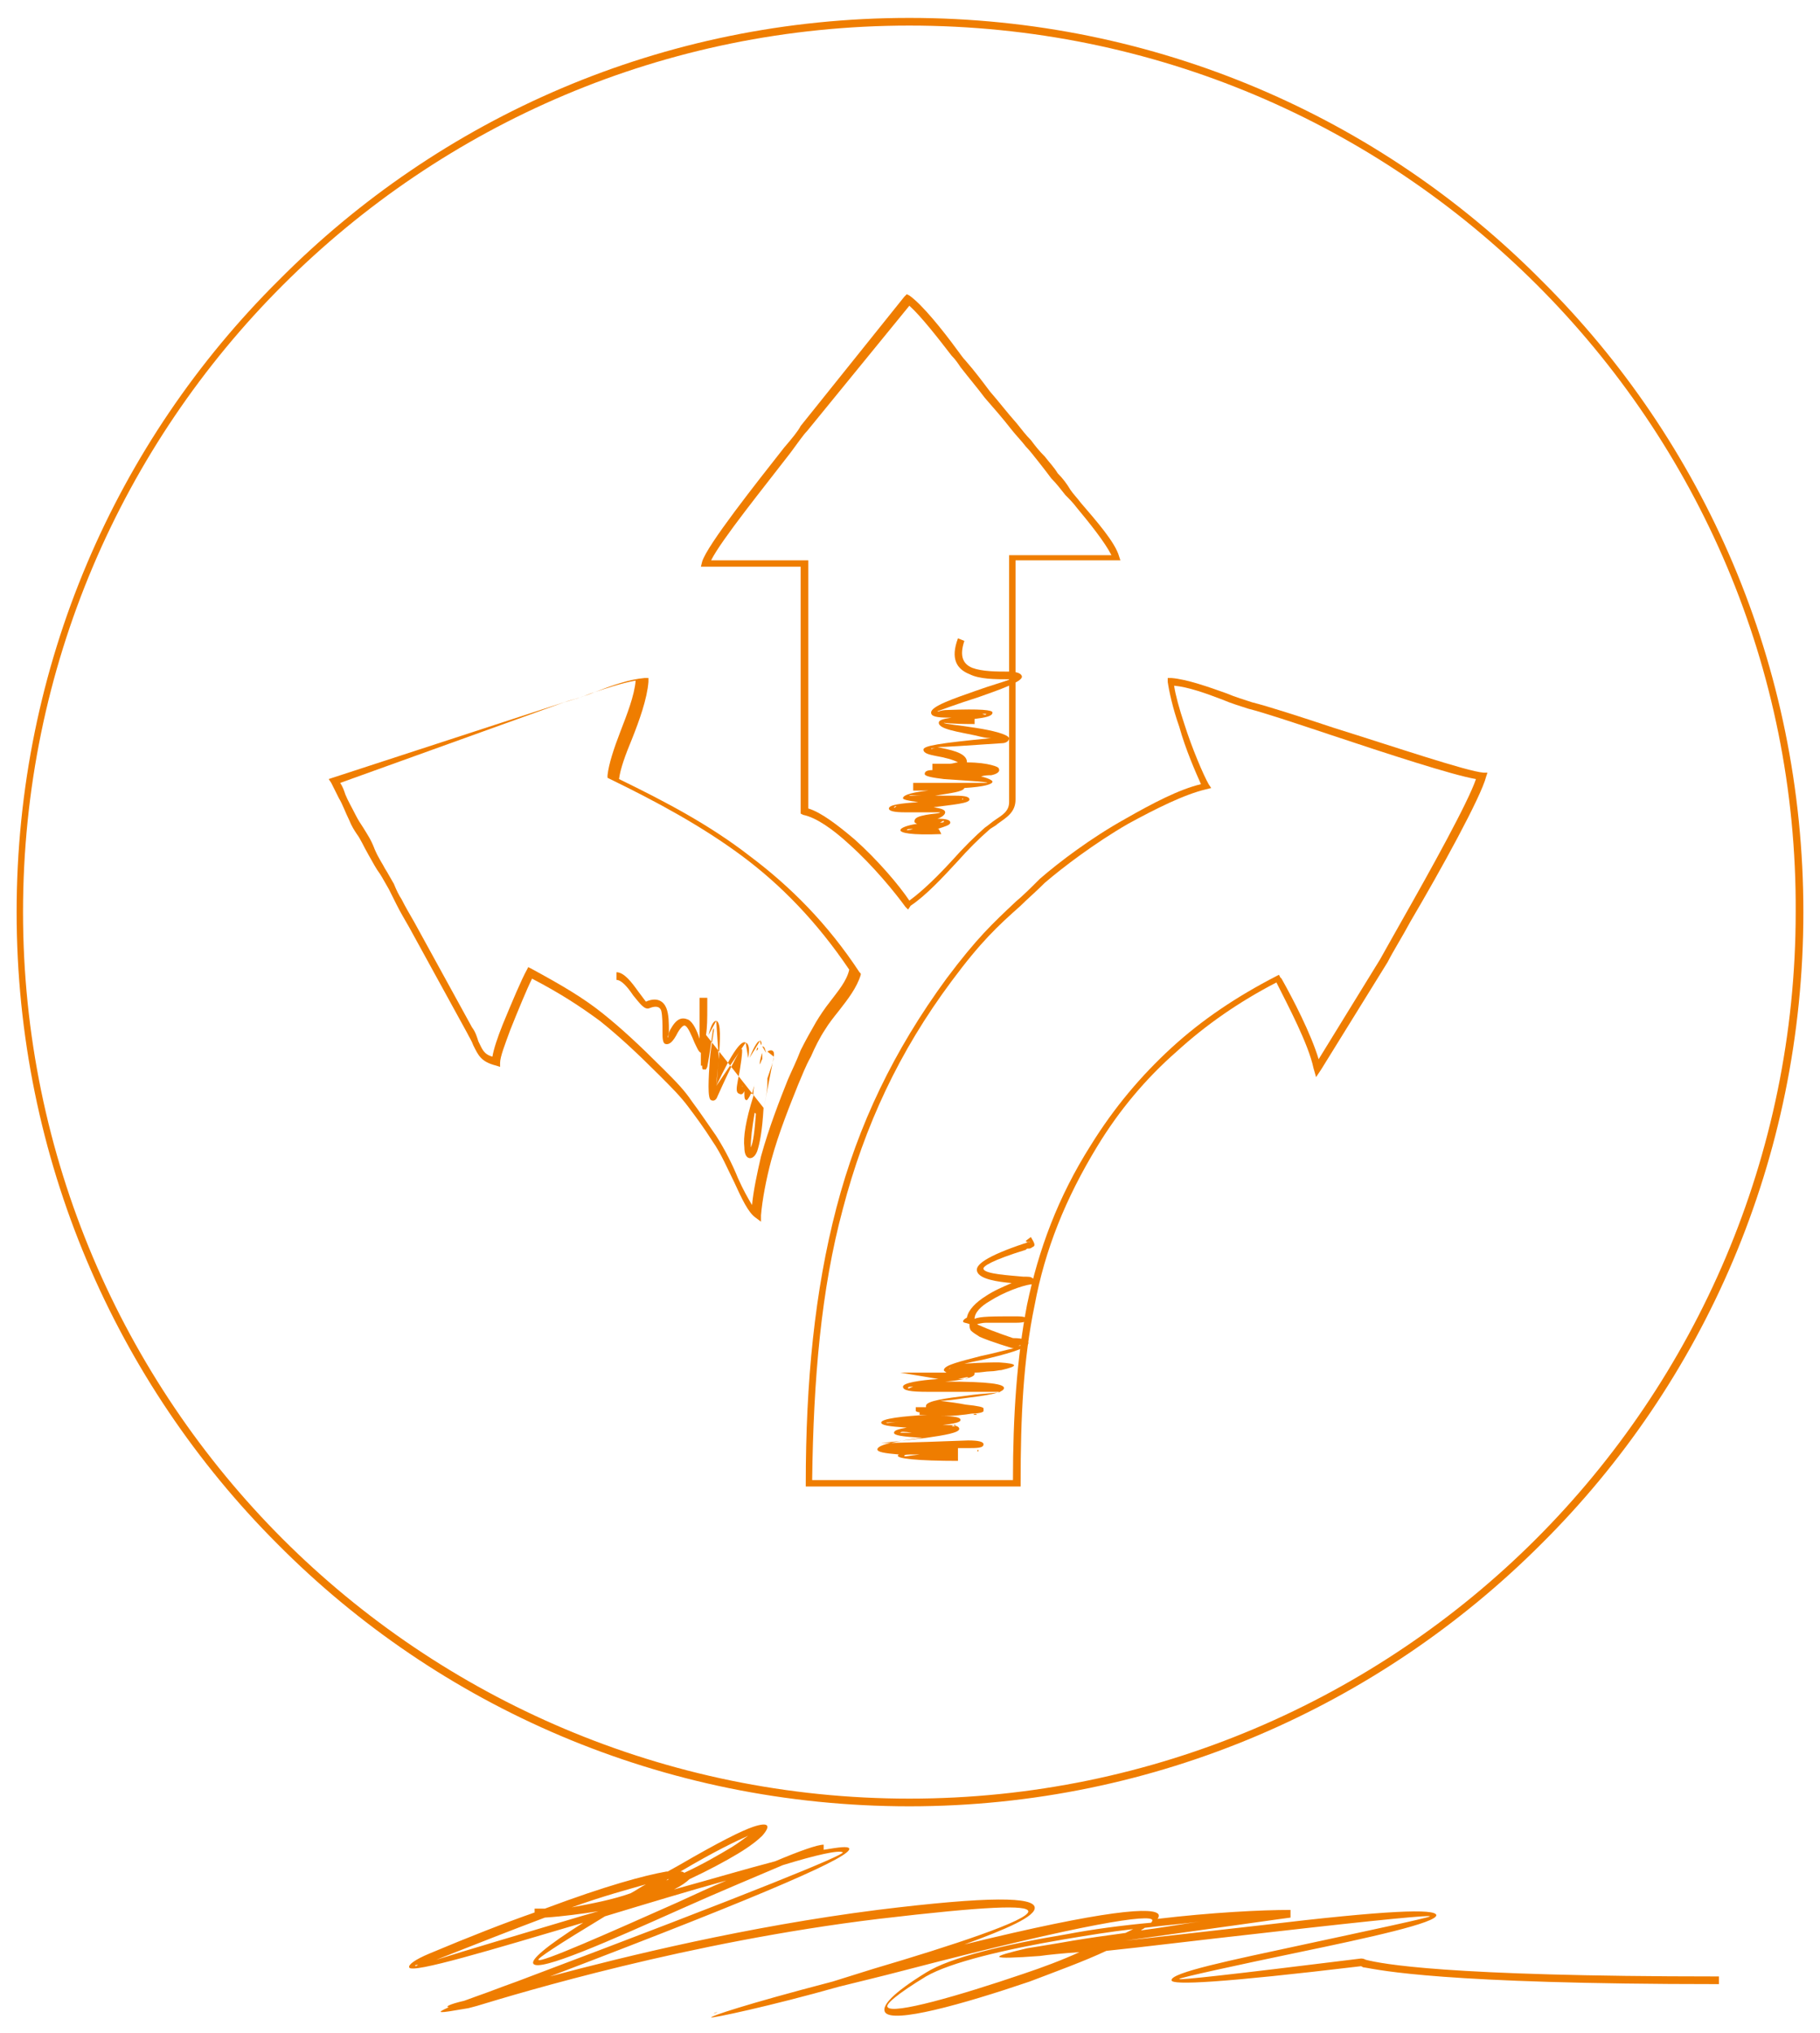 <?xml version="1.0" encoding="utf-8"?>
<!-- Generator: Adobe Illustrator 18.1.0, SVG Export Plug-In . SVG Version: 6.00 Build 0)  -->
<svg version="1.1" id="Warstwa_1" xmlns="http://www.w3.org/2000/svg" xmlns:xlink="http://www.w3.org/1999/xlink" x="0px" y="0px"
	 viewBox="0 0 142.3 158.9" enable-background="new 0 0 142.3 158.9" xml:space="preserve">
<path fill-rule="evenodd" clip-rule="evenodd" fill="none" d="M94.3,61.5c-3.8,0.9-10.2,5.1-12.7,7.4c-3.1,2.9-4.3,3.6-7.3,7.7
	C66,87.8,63.3,100,63.3,116h16.2c0-10.2,1-18.2,6.1-26.4c3.6-5.7,8.4-9.9,14.4-13.1c0.9,1.8,2.6,4.9,3.1,7l5.2-8.4
	c1.5-2.8,7.1-12.4,7.6-14.4c-2.1-0.2-14.7-4.6-18.1-5.5c-1.7-0.5-4.5-1.7-6.3-1.9C91.6,55,93.6,60.2,94.3,61.5z"/>
<g>
	<path fill-rule="evenodd" clip-rule="evenodd" fill="#EF7D00" d="M94.3,61.7c-1.7,0.4-3.9,1.5-6.1,2.7c-2.6,1.5-5.1,3.4-6.5,4.6
		c-0.7,0.7-1.4,1.3-1.9,1.8c-1.8,1.6-3.1,2.8-5.4,5.9c-4.1,5.5-6.8,11.3-8.5,17.8c-1.7,6.3-2.3,13.3-2.4,21.2h15.7
		c0-5,0.3-9.5,1.1-13.7c0.9-4.3,2.4-8.4,5-12.5l0,0c1.8-2.9,3.9-5.4,6.3-7.6c2.4-2.2,5.1-4,8.2-5.6l0.2-0.1l0.1,0.2l0.1,0.1
		c0.9,1.6,2.3,4.3,2.9,6.3l4.8-7.8c0.4-0.7,1-1.8,1.8-3.2l0,0c2.1-3.7,5.1-9.1,5.7-10.9c-1.8-0.3-7-2-11.5-3.5
		c-2.7-0.9-5.1-1.7-6.3-2c-0.6-0.2-1.3-0.4-2-0.7c-1.3-0.5-2.7-1-3.8-1.1c0.1,0.7,0.4,1.8,0.8,3c0.6,1.9,1.5,4,1.9,4.7l0.2,0.3
		L94.3,61.7L94.3,61.7z M88,64c2.1-1.2,4.2-2.3,5.9-2.7c-0.4-0.9-1.2-2.7-1.7-4.5c-0.5-1.4-0.8-2.8-0.9-3.5l0-0.3l0.3,0
		c1.2,0.1,2.9,0.7,4.3,1.2c0.7,0.3,1.4,0.5,2,0.7c1.2,0.3,3.7,1.1,6.4,2c4.8,1.5,10.4,3.4,11.7,3.5l0.3,0l-0.1,0.3
		c-0.4,1.6-3.6,7.4-5.9,11.3h0c-0.7,1.3-1.4,2.4-1.8,3.2l0,0l-5.2,8.4l-0.4,0.6l-0.2-0.7c-0.4-1.9-2-4.9-2.9-6.7
		c-2.9,1.5-5.5,3.3-7.8,5.4c-2.4,2.1-4.5,4.6-6.2,7.4h0c-2.5,4.1-4.1,8.1-4.9,12.4c-0.9,4.3-1.1,8.8-1.1,13.9v0.3h-0.3H63.3H63V116
		c0-8,0.7-15.1,2.4-21.6c1.7-6.5,4.5-12.3,8.6-17.9c2.4-3.2,3.6-4.3,5.4-6c0.6-0.5,1.2-1.1,1.9-1.8C82.8,67.4,85.3,65.5,88,64L88,64
		z M108.1,75L108.1,75L108.1,75z"/>
</g>
<path fill-rule="evenodd" clip-rule="evenodd" fill="none" d="M26.2,61.1c0.5,0.9,0.9,1.8,1.4,2.8c0.6,1.1,0.9,1.5,1.5,2.7
	c0.6,1.2,0.9,1.6,1.6,2.7c0.6,1.2,0.9,1.9,1.6,3l4.6,8.2c0.8,1.5,0.6,2.1,2.1,2.5c0.1-1.3,2.1-5.8,2.7-7c4.8,2.5,6.6,4.2,10.3,7.8
	c1.8,1.7,2.7,3,4.1,5.2c1.5,2.3,2.4,5.3,3.3,6c0.1-3.1,1.8-7.8,2.9-10.3c0.6-1.5,1.4-3.1,2.2-4.4c0.8-1.4,2.3-2.7,2.7-4.3
	c-5.1-7.7-11.4-11.5-19-15.1c0.2-1.8,2.1-5.3,2.3-7.7c-1.8,0.2-4.1,1.2-6,1.8L26.2,61.1z"/>
<path fill-rule="evenodd" clip-rule="evenodd" fill="#EF7D00" d="M26.6,61.2c0.2,0.3,0.3,0.6,0.4,0.9c0.2,0.5,0.5,1,0.8,1.6v0
	c0.2,0.4,0.4,0.7,0.6,1c0.3,0.5,0.6,0.9,0.9,1.7c0.3,0.7,0.6,1.1,0.8,1.5c0.2,0.3,0.4,0.7,0.7,1.2c0.2,0.5,0.4,0.9,0.6,1.2
	c0.3,0.6,0.6,1.1,1,1.8l0,0l4.5,8.2h0c0.3,0.4,0.4,0.8,0.5,1.1l0,0c0.3,0.6,0.4,1,1.1,1.2c0.1-0.6,0.4-1.5,0.8-2.5
	c0.7-1.7,1.5-3.6,1.9-4.3l0.1-0.2l0.2,0.1c2.4,1.3,4.1,2.3,5.6,3.5c1.5,1.2,2.9,2.5,4.8,4.4c0.9,0.9,1.6,1.6,2.2,2.5
	c0.6,0.8,1.2,1.7,1.9,2.7c0.7,1.1,1.3,2.3,1.7,3.3c0.4,0.9,0.8,1.6,1.1,2.1c0.1-1.1,0.4-2.5,0.7-3.8c0.6-2.2,1.5-4.5,2.1-6
	c0.3-0.7,0.7-1.5,1-2.3c0.4-0.8,0.8-1.5,1.2-2.2c0.3-0.5,0.7-1.1,1.1-1.6c0.6-0.8,1.3-1.6,1.5-2.5c-2.5-3.7-5.3-6.6-8.4-8.9
	c-3.1-2.3-6.6-4.2-10.3-6l-0.2-0.1l0-0.2c0.1-0.9,0.5-2.1,1-3.4c0.5-1.3,1.1-2.8,1.2-4c-1.1,0.2-2.3,0.6-3.5,1
	c-0.7,0.3-1.4,0.5-2.1,0.7v0L26.6,61.2L26.6,61.2z M26.5,62.4c-0.2-0.4-0.4-0.8-0.6-1.2l-0.2-0.3l0.3-0.1l18.4-6l0,0
	c0.7-0.2,1.4-0.4,2.1-0.7c1.3-0.5,2.7-1,3.9-1.1l0.3,0l0,0.3c-0.1,1.3-0.7,3-1.3,4.5c-0.5,1.2-0.9,2.3-1,3.1c3.7,1.8,7.1,3.6,10.2,6
	c3.2,2.4,6.1,5.3,8.6,9.1l0.1,0.1l0,0.1c-0.3,1-1,1.9-1.7,2.8c-0.4,0.5-0.8,1-1.1,1.5c-0.4,0.6-0.8,1.4-1.1,2.1
	c-0.4,0.7-0.7,1.5-1,2.2c-0.6,1.5-1.5,3.7-2.1,5.9c-0.4,1.5-0.7,3.1-0.8,4.3l0,0.5l-0.4-0.3c-0.6-0.4-1.1-1.5-1.7-2.8
	c-0.5-1-1-2.2-1.7-3.2c-0.7-1.1-1.3-1.9-1.9-2.7c-0.6-0.8-1.3-1.5-2.2-2.4c-1.8-1.8-3.2-3.1-4.7-4.3c-1.5-1.1-3-2.1-5.3-3.3
	c-0.4,0.8-1.1,2.5-1.7,4c-0.4,1.1-0.8,2.1-0.8,2.6l0,0.3l-0.3-0.1c-1.2-0.3-1.4-0.8-1.8-1.6h0c-0.1-0.3-0.3-0.6-0.5-1l0,0l-4.5-8.2
	h0c-0.4-0.7-0.7-1.2-1-1.8c-0.2-0.4-0.4-0.8-0.6-1.2c-0.3-0.5-0.5-0.9-0.7-1.2c-0.3-0.4-0.5-0.8-0.9-1.5c-0.4-0.7-0.6-1.2-0.9-1.6
	c-0.2-0.3-0.4-0.6-0.6-1.1l0,0C27,63.5,26.8,62.9,26.5,62.4z"/>
<path fill-rule="evenodd" clip-rule="evenodd" fill="none" d="M55.2,44.1h7.7v19.3c2.5,0.6,6.8,5.4,8.1,7.4c2.1-1.4,4.2-4.3,6.1-5.9
	c0.9-0.8,2-1,2-2.2v-19h8.1c-0.4-1.3-2.7-3.8-3.8-5.1c-0.8-0.9-1.4-1.7-2.1-2.6c-0.8-1-1.3-1.5-2.1-2.5c-1.4-1.8-2.6-3.2-4-4.9
	c-1.1-1.3-3.1-4.2-4.3-5l-8.1,10.1C61.8,35.1,55.6,42.4,55.2,44.1z"/>
<path fill-rule="evenodd" clip-rule="evenodd" fill="#EF7D00" d="M55.6,43.8h7.3h0.3v0.3v19.1c1,0.3,2.3,1.3,3.6,2.4
	c1.8,1.6,3.5,3.6,4.3,4.8c1.1-0.8,2.3-2,3.4-3.2c0.8-0.9,1.7-1.8,2.5-2.5c0.3-0.2,0.5-0.4,0.8-0.6c0.6-0.4,1.1-0.7,1.1-1.4v-19v-0.3
	h0.3h7.7c-0.5-1-1.7-2.5-2.7-3.7c-0.3-0.4-0.6-0.7-0.9-1c-0.4-0.5-0.7-0.9-1.1-1.3c-0.3-0.4-0.6-0.8-1-1.3c-0.4-0.5-0.7-0.9-1-1.2
	c-0.3-0.4-0.7-0.8-1.1-1.3c-0.7-0.9-1.4-1.7-2.1-2.5c-0.6-0.8-1.2-1.5-1.9-2.4c-0.2-0.3-0.4-0.6-0.7-0.9c-1-1.3-2.4-3.1-3.3-3.9
	l-8,9.8c-0.3,0.3-0.7,0.9-1.3,1.7C59.8,38,56.4,42.2,55.6,43.8L55.6,43.8z M62.7,44.3h-7.5h-0.4l0.1-0.4c0.4-1.3,4.2-6.1,6.4-8.9
	c0.6-0.7,1.1-1.3,1.3-1.7l0,0l8.1-10.1l0.2-0.2l0.2,0.1c1,0.7,2.6,2.7,3.7,4.2c0.3,0.4,0.5,0.7,0.7,0.9c0.7,0.8,1.3,1.6,1.9,2.4
	c0.7,0.8,1.3,1.6,2.1,2.5c0.4,0.5,0.7,0.9,1.1,1.3c0.3,0.4,0.6,0.8,1.1,1.3c0.3,0.4,0.7,0.8,1,1.3c0.4,0.4,0.7,0.8,1,1.3
	c0.2,0.3,0.5,0.6,0.8,1c1.2,1.4,2.7,3.1,3,4.2l0.1,0.3h-0.4h-7.8v18.7c0,1-0.7,1.4-1.4,1.9c-0.2,0.2-0.5,0.3-0.7,0.5
	c-0.8,0.7-1.6,1.5-2.4,2.4c-1.2,1.3-2.5,2.7-3.7,3.5L71,71.1l-0.2-0.2c-0.8-1.1-2.5-3.2-4.4-4.9c-1.3-1.2-2.6-2.1-3.6-2.3l-0.2-0.1
	v-0.2V44.3z"/>
<path fill-rule="evenodd" clip-rule="evenodd" fill="#EF7D00" d="M71.1,1.4c19.3,0,36.8,7.8,49.4,20.5C133.2,34.5,141,52,141,71.3
	c0,19.3-7.8,36.8-20.5,49.4c-12.6,12.6-30.1,20.5-49.4,20.5c-19.3,0-36.8-7.8-49.4-20.5C9.1,108.1,1.3,90.6,1.3,71.3
	c0-19.3,7.8-36.8,20.5-49.4C34.4,9.2,51.8,1.4,71.1,1.4L71.1,1.4z M120.2,22.3C107.6,9.7,90.3,2,71.1,2C52,2,34.7,9.7,22.1,22.3
	C9.6,34.8,1.8,52.1,1.8,71.3c0,19.1,7.8,36.5,20.3,49c12.5,12.5,29.9,20.3,49,20.3c19.1,0,36.5-7.8,49-20.3
	c12.5-12.5,20.3-29.9,20.3-49C140.5,52.1,132.7,34.8,120.2,22.3z"/>
<path fill-rule="evenodd" clip-rule="evenodd" fill="#EF7D00" d="M61.2,145.8c-2.1,0.9-5,2.1-7.9,3.4c-5.6,2.5-11.2,5-11.6,4.3
	c-0.2-0.3,0.9-1.3,3.9-3.2l0,0c-7.1,2.1-13.4,4-13.6,3.5c-0.1-0.2,0.4-0.6,1.6-1.1c3.1-1.3,5.9-2.4,8.2-3.2v-0.3c0.3,0,0.6,0,0.8,0
	c4.8-1.8,7.8-2.6,9.5-2.9l0.1,0l0.9-0.5c3.1-1.8,4.9-2.7,5.8-3c1.2-0.4,1.4-0.1,0.7,0.7v0c-0.3,0.3-0.9,0.8-1.9,1.4
	c-1,0.6-2.3,1.3-3.8,2c-0.2,0.2-0.6,0.5-1.2,0.8c2.9-0.8,5.6-1.6,7.9-2.2c1.9-0.8,3.3-1.3,3.8-1.3l0,0.4c1.2-0.2,1.9-0.3,2-0.1
	c0.2,0.6-5.8,3.3-23.4,10c6-1.6,15.4-3.9,25.6-5.2c8.9-1.1,12.2-1,12.3-0.2c0.1,0.7-2.2,1.7-5.5,2.9c11-2.7,15-3,15.2-2.3
	c0,0.1,0,0.2-0.1,0.3c4.2-0.5,8.1-0.7,10.4-0.7v0.6c-0.1,0-7.1,1-12.9,1.8l0,0c2.7-0.3,6.2-0.7,10.6-1.2c10-1.2,13.6-1.3,13.7-0.8
	c0.1,0.6-5.4,1.8-10.7,2.9c-4.8,1-9.4,2-9.4,2.1c0,0.1,3.7-0.3,14.2-1.6c0.1,0,0.2,0,0.4,0.1c1.2,0.3,6,1.3,27.6,1.3v0.6
	c-21.7,0-26.5-1.1-27.7-1.3c-0.2,0-0.2-0.1-0.3-0.1c-10.9,1.3-14.8,1.5-14.8,1.1c-0.1-0.6,4.8-1.6,9.9-2.7
	c5.1-1.1,10.3-2.2,10.3-2.3c0-0.1-3.4,0.2-13,1.3c-5.4,0.6-9.4,1.1-12.3,1.4c-1.7,0.8-3.9,1.6-6,2.4c-5.3,1.8-10.7,3.3-11.3,2.4
	c-0.3-0.5,0.6-1.5,3.2-3.1c1.9-1.2,6.2-2.2,11-3c2.1-0.4,4.4-0.7,6.6-0.9c0.1-0.1,0.1-0.2,0.1-0.2c-0.1-0.5-5.1,0.2-19.3,3.9
	c-1.9,0.5-3.6,0.9-5.2,1.3c-5.3,1.5-10,2.5-10,2.4c0-0.1,2.6-1,9.5-2.8l3.2-1c6.1-1.8,12.2-3.8,12.1-4.5c-0.1-0.5-3.2-0.4-11.7,0.6
	c-14.9,1.8-28.1,5.8-31.4,6.8c-0.4,0.1-0.7,0.2-0.8,0.2h0c-2.3,0.4-2.5,0.4-1.4-0.1c-0.3,0-0.1-0.2,1.2-0.5l1.1-0.4l0,0
	c0.6-0.2,1.6-0.6,3-1.1c19.1-7.2,25.6-9.9,25.5-10.1C65.6,144.6,63.8,145,61.2,145.8L61.2,145.8z M53,148.7c1.3-0.6,2.6-1.2,3.8-1.7
	c-2.9,0.8-6.2,1.8-9.5,2.8c-3.8,2.3-5.3,3.3-5.2,3.4C42.2,153.5,47.6,151.1,53,148.7L53,148.7z M49.3,148c0.4-0.2,0.8-0.5,1.2-0.7
	c-1.4,0.4-3.3,0.9-5.8,1.8C46.3,148.8,47.9,148.5,49.3,148L49.3,148z M52.2,146.9l-0.1,0.1l0.2-0.1L52.2,146.9L52.2,146.9z
	 M58.5,143.5c-0.9,0.4-2.6,1.2-5.3,2.8c0.1,0,0.2,0,0.3,0.1c1.5-0.7,2.7-1.4,3.7-2C57.7,144.1,58.2,143.7,58.5,143.5L58.5,143.5z
	 M46.8,149.4c-1.3,0.2-2.7,0.4-4.2,0.5c-2.4,0.9-5.2,2-8.5,3.3c2.2-0.7,6.6-2,11.3-3.4L46.8,149.4L46.8,149.4z M32.7,153.6
	c-0.2,0-0.3,0-0.2,0.1L32.7,153.6L32.7,153.6z M55.8,157.4l0.3-0.1C55.9,157.3,55.8,157.4,55.8,157.4L55.8,157.4z M89.5,150.7
	c-0.1,0.1-0.2,0.1-0.3,0.2c1.6-0.2,3.2-0.5,4.7-0.7C92.5,150.4,91,150.5,89.5,150.7L89.5,150.7z M80,154.3c1.5-0.5,3.1-1.1,4.4-1.7
	c-1.4,0.1-2.4,0.2-3.1,0.3c-4.1,0.3-4,0.1-1-0.6c0.6-0.1,1.9-0.3,3.6-0.6c1.2-0.2,2.6-0.4,4.1-0.6c0.2-0.1,0.4-0.2,0.6-0.3
	c-1.8,0.2-3.6,0.5-5.4,0.8c-4.7,0.8-8.9,1.8-10.8,2.9c-2.3,1.4-3.2,2.2-3,2.4C69.8,157.5,75,156,80,154.3z"/>
<path fill-rule="evenodd" clip-rule="evenodd" fill="#EF7D00" d="M75.1,114.2c-3.6,0-4.9-0.2-4.9-0.4c0,0,0-0.1,0.1-0.1
	c-1.2-0.1-1.7-0.2-1.7-0.4c0-0.4,1.8-0.7,3.5-0.9c-1.6-0.1-2.2-0.2-2.2-0.4c0-0.2,0.4-0.3,1-0.4c-1.5-0.1-2-0.2-2-0.4
	c0-0.3,1.7-0.5,3.6-0.6l-0.6,0v-0.2c-0.2,0-0.3-0.1-0.3-0.1v-0.3h0.3l0.5,0c0,0,0-0.1,0-0.1h0c0-0.4,1.6-0.6,3.2-0.8
	c1.3-0.2,2.6-0.2,2.6-0.3c0,0-1.4,0-5.7,0c-1.3,0-1.9-0.1-1.9-0.4c0-0.3,1.3-0.5,2.7-0.6l0.1,0l-3-0.5h3.1l0.1,0l0.4,0
	c-0.1-0.1-0.2-0.1-0.2-0.2c0-0.4,1.4-0.7,2.9-1.1c1-0.2,2-0.5,2.6-0.6c0,0-0.1,0-0.1,0c0,0-1.7-0.5-2.6-0.9
	c-0.3-0.2-0.5-0.3-0.7-0.5c-0.1-0.2-0.1-0.3-0.1-0.5c-0.3-0.1-0.5-0.1-0.5-0.2c0-0.1,0.1-0.2,0.3-0.3c0.1-0.6,0.7-1.2,1.5-1.7
	c0.6-0.4,1.3-0.7,2-1c-1.1-0.1-2.5-0.3-2.7-0.9c-0.2-0.5,0.7-1.2,3.7-2.2c0.1,0,0.2-0.1,0.3-0.1c0,0,0.1,0,0.1,0
	c0.1-0.1-0.2,0.1-0.3-0.1l0.4-0.3c0.3,0.5,0.4,0.7,0.1,0.8c-0.1,0.1-0.2,0.1-0.3,0.1c-0.1,0-0.1,0-0.2,0.1c-2.6,0.8-3.4,1.3-3.3,1.5
	c0.1,0.4,2.1,0.5,3.1,0.6c0.4,0,0.6,0,0.7,0.1l0,0c0.2,0.1,0.2,0.2,0.1,0.4l-0.1,0.1l-0.1,0c-0.7,0.1-2.1,0.6-3.2,1.3
	c-0.7,0.4-1.2,0.9-1.2,1.4l0,0c0.4-0.2,1.4-0.2,3.3-0.2c0.6,0,0.9,0.1,0.8,0.3h0c0,0.1-0.3,0.2-0.8,0.2c0,0,0,0-0.1,0l-0.1,0
	c-0.4,0-1,0-1.5,0c-0.2,0-0.5,0-0.7,0c-0.3,0-0.6,0.1-0.7,0.1c0.1,0.1,0.2,0.1,0.4,0.2c0.9,0.4,2.4,0.9,2.4,0.9
	c0.9,0,1.2,0.2,1.2,0.4c0,0.4-1.9,0.9-3.6,1.3c-0.5,0.1-1,0.2-1.4,0.3c1.5-0.1,2.3-0.1,2.7-0.1c1.6,0.1,1.5,0.3,0.2,0.6
	c-0.2,0-0.5,0.1-0.9,0.1c-0.3,0-0.7,0.1-1.2,0.1c0,0,0,0.1,0,0.1c0,0.3-1.1,0.5-2.3,0.6c3.5,0,4.6,0.2,4.6,0.5
	c0,0.4-1.5,0.6-3.1,0.8c-0.7,0.1-1.4,0.2-1.9,0.2c0.8,0.1,1.5,0.2,2,0.3c1,0.1,1.4,0.2,1.4,0.3c0,0,0,0,0,0.1c0,0,0,0,0,0.1v0
	c0,0.1-0.4,0.2-0.9,0.2c-0.6,0.1-1.5,0.2-2.4,0.2c1.1,0,1.5,0.1,1.5,0.3c0,0.2-0.6,0.3-1.4,0.4l0.5,0c0.5,0,0.8,0.1,0.8,0.3h0
	c0,0.3-1.2,0.5-2.6,0.7c-1.6,0.2-3.5,0.4-3.5,0.4c0,0,1.7,0,6.8-0.2c0.8,0,1.2,0.1,1.2,0.3h0c0,0.3-0.5,0.3-1.3,0.3
	c-0.2,0-0.4,0-0.7,0V114.2L75.1,114.2z M70.7,113.8c0,0.1,0.3,0,1.2-0.1c-0.2,0-0.3,0-0.5,0C71,113.7,70.7,113.7,70.7,113.8
	L70.7,113.8z M76.4,113.4c0.1,0.1,0.1,0.1,0.1,0l0,0C76.5,113.3,76.5,113.3,76.4,113.4L76.4,113.4z M74.5,112.2
	C74.5,112.2,74.5,112.2,74.5,112.2L74.5,112.2C74.5,112.1,74.5,112.1,74.5,112.2L74.5,112.2z M70.4,112c0,0,0.3,0,0.9,0
	C70.7,111.9,70.4,111.9,70.4,112L70.4,112z M74.4,111.5c0.2,0,0.3,0,0.3-0.1C74.7,111.3,74.6,111.4,74.4,111.5L74.4,111.5z
	 M69.3,111.2c0,0.1,0.3,0,1.2-0.1C69.8,111.2,69.3,111.2,69.3,111.2L69.3,111.2z M76.1,110.6c0.1,0,0.2,0,0.3,0
	C76.3,110.5,76.2,110.5,76.1,110.6L76.1,110.6L76.1,110.6z M72.8,110C72.8,110.1,72.8,110,72.8,110C72.8,110,72.8,110,72.8,110
	L72.8,110L72.8,110z M71,108.5c0,0.1,0.1,0,0.4-0.1C71.1,108.4,71,108.4,71,108.5L71,108.5z M74.9,107.8c0.5,0,0.8,0,0.8-0.1
	C75.7,107.6,75.4,107.7,74.9,107.8L74.9,107.8z M74.2,107c0,0.1,0,0,0.1-0.1C74.3,107,74.2,107,74.2,107L74.2,107z M79.6,105.2
	c0.1,0,0.2,0,0.2,0C79.8,105.1,79.7,105.2,79.6,105.2L79.6,105.2z M79.7,103.3C79.7,103.2,79.7,103.3,79.7,103.3
	C79.7,103.3,79.7,103.3,79.7,103.3L79.7,103.3L79.7,103.3z M75.8,103.3L75.8,103.3L75.8,103.3L75.8,103.3L75.8,103.3z"/>
<g>
	<path fill-rule="evenodd" clip-rule="evenodd" fill="#EF7D00" d="M73.6,65.2c-2.4,0.1-3.2-0.1-3.2-0.3c0-0.2,0.6-0.4,1.3-0.5
		c-0.2-0.1-0.2-0.1-0.2-0.2v0c0-0.3,0.4-0.4,0.9-0.5c0.5-0.1,1.1-0.1,1.1-0.2c0,0-0.6,0-2.7,0c-0.9,0-1.3-0.1-1.3-0.3
		c0-0.3,1-0.4,2.3-0.5c-0.8-0.1-1.2-0.2-1.2-0.3c0-0.3,1-0.5,2-0.6c-0.4,0-0.8,0-1.2,0v-0.6h0.1c4.3,0,5.7,0,5.7,0
		c0-0.1-2.1-0.2-3.4-0.3c-0.8-0.1-1.5-0.2-1.5-0.4v0c0-0.2,0.2-0.3,0.6-0.3v-0.5h0c0.5,0,1,0,1.4,0c0.2,0,0.4-0.1,0.6-0.1
		c-0.3-0.2-1.1-0.4-1.7-0.5c-0.5-0.1-1-0.2-1-0.5v0c0-0.3,1.2-0.5,5.3-0.9c-0.4,0-0.8-0.1-1.2-0.2c-1.4-0.3-2.9-0.5-2.9-1
		c0-0.2,0.3-0.3,1-0.4c0,0,0,0,0,0l-0.2,0c-1,0-1.4-0.1-1.4-0.4c0-0.5,1.8-1.1,3.5-1.7c1.1-0.4,2.2-0.7,2.7-0.9c0,0-0.1,0-0.1,0
		c-1.1,0-2.3,0-3.1-0.4c-1-0.4-1.5-1.2-0.9-2.8l0.5,0.2c-0.4,1.2-0.1,1.8,0.6,2.1c0.8,0.3,1.9,0.3,2.9,0.3c0.7,0,1,0.2,1,0.4
		c0,0.4-1.7,1-3.4,1.6c-1.6,0.5-3.2,1.1-3.2,1.1c0,0.1,0.2-0.1,0.8-0.1c2.6-0.1,3.5,0,3.5,0.2h0v0c0,0.3-0.6,0.4-1.4,0.5v0.4h-0.1
		c-1.7,0-2.3-0.1-2.3-0.1c0,0.1,1.3,0.2,2.5,0.4c1.3,0.2,2.5,0.5,2.6,0.8v0c0,0.2-0.2,0.4-0.6,0.4c-2.9,0.2-4.4,0.3-5.1,0.3
		c0,0,0,0,0.1,0c0.9,0.2,2.2,0.4,2.3,1.1l0,0.1c0.9,0,1.5,0.1,1.9,0.2c0.4,0.1,0.6,0.2,0.6,0.3h0c0.1,0.2-0.1,0.4-0.6,0.5v0
		c-0.2,0-0.5,0-0.8,0.1c0.5,0.1,0.9,0.3,0.9,0.4c0,0.2-0.6,0.4-2.2,0.5c-0.1,0.3-1.1,0.4-2.3,0.6c0.5,0,1,0,1.6,0
		c0.8,0,1.1,0.1,1.1,0.3h0c0,0.3-1.3,0.4-2.8,0.6c0.6,0.1,0.9,0.2,0.9,0.4c0,0.2-0.3,0.4-0.6,0.5c0.7,0,1,0.1,1,0.3
		c0,0.2-0.4,0.3-1,0.5l0.1,0L73.6,65.2L73.6,65.2z M70.9,64.9c0,0,0.2,0,0.5-0.1C71.1,64.8,70.9,64.8,70.9,64.9L70.9,64.9z
		 M73.5,64.3c0.2,0,0.3,0,0.3-0.1C73.8,64.1,73.7,64.2,73.5,64.3L73.5,64.3z M72,64.1C72,64.2,72,64.1,72,64.1
		C72,64.1,72,64.1,72,64.1L72,64.1L72,64.1z M69.9,63.1c0,0.1,0.1,0,0.2-0.1C70,63,69.9,63.1,69.9,63.1L69.9,63.1z M75.2,62.5
		c0.1,0,0.1,0,0.1-0.1l0,0C75.3,62.4,75.3,62.4,75.2,62.5L75.2,62.5z M71.1,62.2c0,0,0.3,0,1,0C71.5,62.2,71.1,62.1,71.1,62.2
		L71.1,62.2z M72.8,60.4C72.8,60.4,72.8,60.5,72.8,60.4C72.8,60.4,72.8,60.3,72.8,60.4L72.8,60.4L72.8,60.4z M77.6,60.3
		C77.6,60.3,77.6,60.4,77.6,60.3L77.6,60.3C77.6,60.3,77.6,60.3,77.6,60.3L77.6,60.3z M72.8,58.5c0,0.1,0.1,0,0.3,0
		C72.9,58.5,72.8,58.5,72.8,58.5L72.8,58.5z M73.1,58.5l0.1,0C73.2,58.5,73.2,58.5,73.1,58.5L73.1,58.5z M78.4,57.8
		C78.4,57.8,78.4,57.8,78.4,57.8C78.4,57.8,78.4,57.8,78.4,57.8L78.4,57.8z M76.8,55.8c0.2,0.1,0.3,0.1,0.3,0v0
		C77.1,55.8,77,55.8,76.8,55.8L76.8,55.8z M79.1,53c0.1,0,0.1-0.1,0.1-0.1C79.3,52.9,79.2,52.9,79.1,53z"/>
</g>
<g>
	<path fill-rule="evenodd" clip-rule="evenodd" fill="#EF7D00" d="M59.7,86.6c-0.1,1.8-0.3,2.8-0.5,3.4c-0.2,0.5-0.5,0.6-0.7,0.5
		l0,0c-0.2-0.1-0.3-0.4-0.3-0.8c-0.1-0.8,0.1-2.1,0.7-4c0-0.3,0-0.6,0.1-0.9c0,0.1-0.1,0.2-0.1,0.3l-0.1,0.4c0,0,0,0-0.1,0
		c-0.1,0.3-0.3,0.5-0.3,0.5l0,0c-0.2,0-0.2-0.2-0.2-0.6l0-0.1c-0.1,0.2-0.2,0.3-0.4,0.2l0,0c-0.3-0.1-0.2-0.5-0.1-1.1v0
		c0.2-0.9,0.4-2.4,0.3-2.4c-0.1,0-0.6,0.8-1.9,3.7c-0.1,0.3-0.3,0.4-0.5,0.3h0c-0.3-0.1-0.2-1.7-0.1-3.2c0.1-1.2,0.4-2.4,0.3-2.4h0
		c-0.1,0-0.1,0.8-0.5,3l0,0l0,0l0,0l-0.1,0.2l-0.2,0c-0.1,0-0.1-0.1-0.1-0.3l-0.1,0l0-0.2c0-0.2,0-0.5,0-0.8
		c-0.2-0.1-0.3-0.4-0.5-0.8h0c-0.2-0.5-0.5-1.2-0.7-1.3c-0.1-0.1-0.3,0-0.6,0.5c-0.4,0.8-0.7,1-1,0.9c-0.2-0.1-0.2-0.5-0.2-1
		c0-0.5,0-1.2-0.1-1.6c-0.1-0.3-0.4-0.4-0.9-0.2c-0.4,0.2-0.8-0.4-1.3-1c-0.4-0.6-0.9-1.2-1.3-1.2l0-0.6c0.6,0,1.2,0.8,1.7,1.5
		c0.3,0.4,0.6,0.8,0.6,0.8c0.9-0.4,1.4,0,1.6,0.5c0.2,0.5,0.2,1.2,0.2,1.8c0,0.3-0.1,0.4-0.1,0.5c0.1,0,0-0.2,0.2-0.6
		c0.5-0.9,0.9-1,1.4-0.8c0.4,0.2,0.7,0.9,0.9,1.5l0-0.3c0-0.9,0-1.9,0-2.7V78h0.6v0.1l0,0.6c0,0.9,0,1.6-0.1,2.2L59.7,86.6
		L59.7,86.6z M58.7,89.7c0.2-0.4,0.3-1.3,0.4-2.6c0,0,0-0.1-0.1-0.1C58.8,88.2,58.7,89,58.7,89.7L58.7,89.7L58.7,89.7z M58.8,89.9
		C58.8,89.9,58.8,89.9,58.8,89.9C58.8,89.9,58.8,89.9,58.8,89.9L58.8,89.9L58.8,89.9z M60.5,82.6c0,0.3-0.2,0.8-0.5,1.7l0,0.3
		c0,0.8-0.2,1.5-0.3,2.1L60.5,82.6L60.5,82.6z M60,82.2c0.3-0.2,0.6-0.1,0.5,0.4L60,82.2L60,82.2z M59.9,82.2L59.9,82.2
		C60,82.2,59.9,82.2,59.9,82.2L59.9,82.2z M59.4,83.2c0.1-0.1,0.1-0.3,0.2-0.4c0-0.3,0-0.5,0-0.5C59.5,82.6,59.4,82.9,59.4,83.2
		L59.4,83.2z M59.6,81.8l0.3,0.5C59.8,82,59.8,81.8,59.6,81.8L59.6,81.8z M59.1,82.2c0,0,0-0.1,0.1-0.1c0.1-0.1,0.1-0.2,0-0.2
		C59.2,81.9,59.2,82,59.1,82.2L59.1,82.2z M59.6,81.8L59.6,81.8C59.6,81.8,59.6,81.8,59.6,81.8L59.6,81.8z M58.5,85.5
		C58.4,85.4,58.4,85.4,58.5,85.5L58.5,85.5C58.5,85.5,58.5,85.5,58.5,85.5L58.5,85.5z M59.4,81.3l0.1,0.4
		C59.6,81.5,59.5,81.4,59.4,81.3L59.4,81.3z M58.6,82.7l0.8-1.3C59.3,81.3,59,81.7,58.6,82.7L58.6,82.7z M58,84.9L58,84.9
		C58.1,85,58.1,84.9,58,84.9C58,84.9,58,84.9,58,84.9L58,84.9z M58.3,81.5l0.2,1.2C58.6,82.1,58.6,81.6,58.3,81.5L58.3,81.5z
		 M56,84.9l2.3-3.4C58,81.3,57.3,82.1,56,84.9L56,84.9z M56.2,82.8l-0.2,2C56.1,84.3,56.1,83.6,56.2,82.8L56.2,82.8z M56,79.8l0.2,3
		C56.3,81.3,56.4,79.9,56,79.8L56,79.8z M55.4,80.9l0.6-1.1v0C55.8,79.8,55.6,80.1,55.4,80.9L55.4,80.9z M55.4,80.9L55.4,80.9
		L55.4,80.9L55.4,80.9z M55.4,78.7l0,2.2L55.4,78.7z"/>
</g>
</svg>
